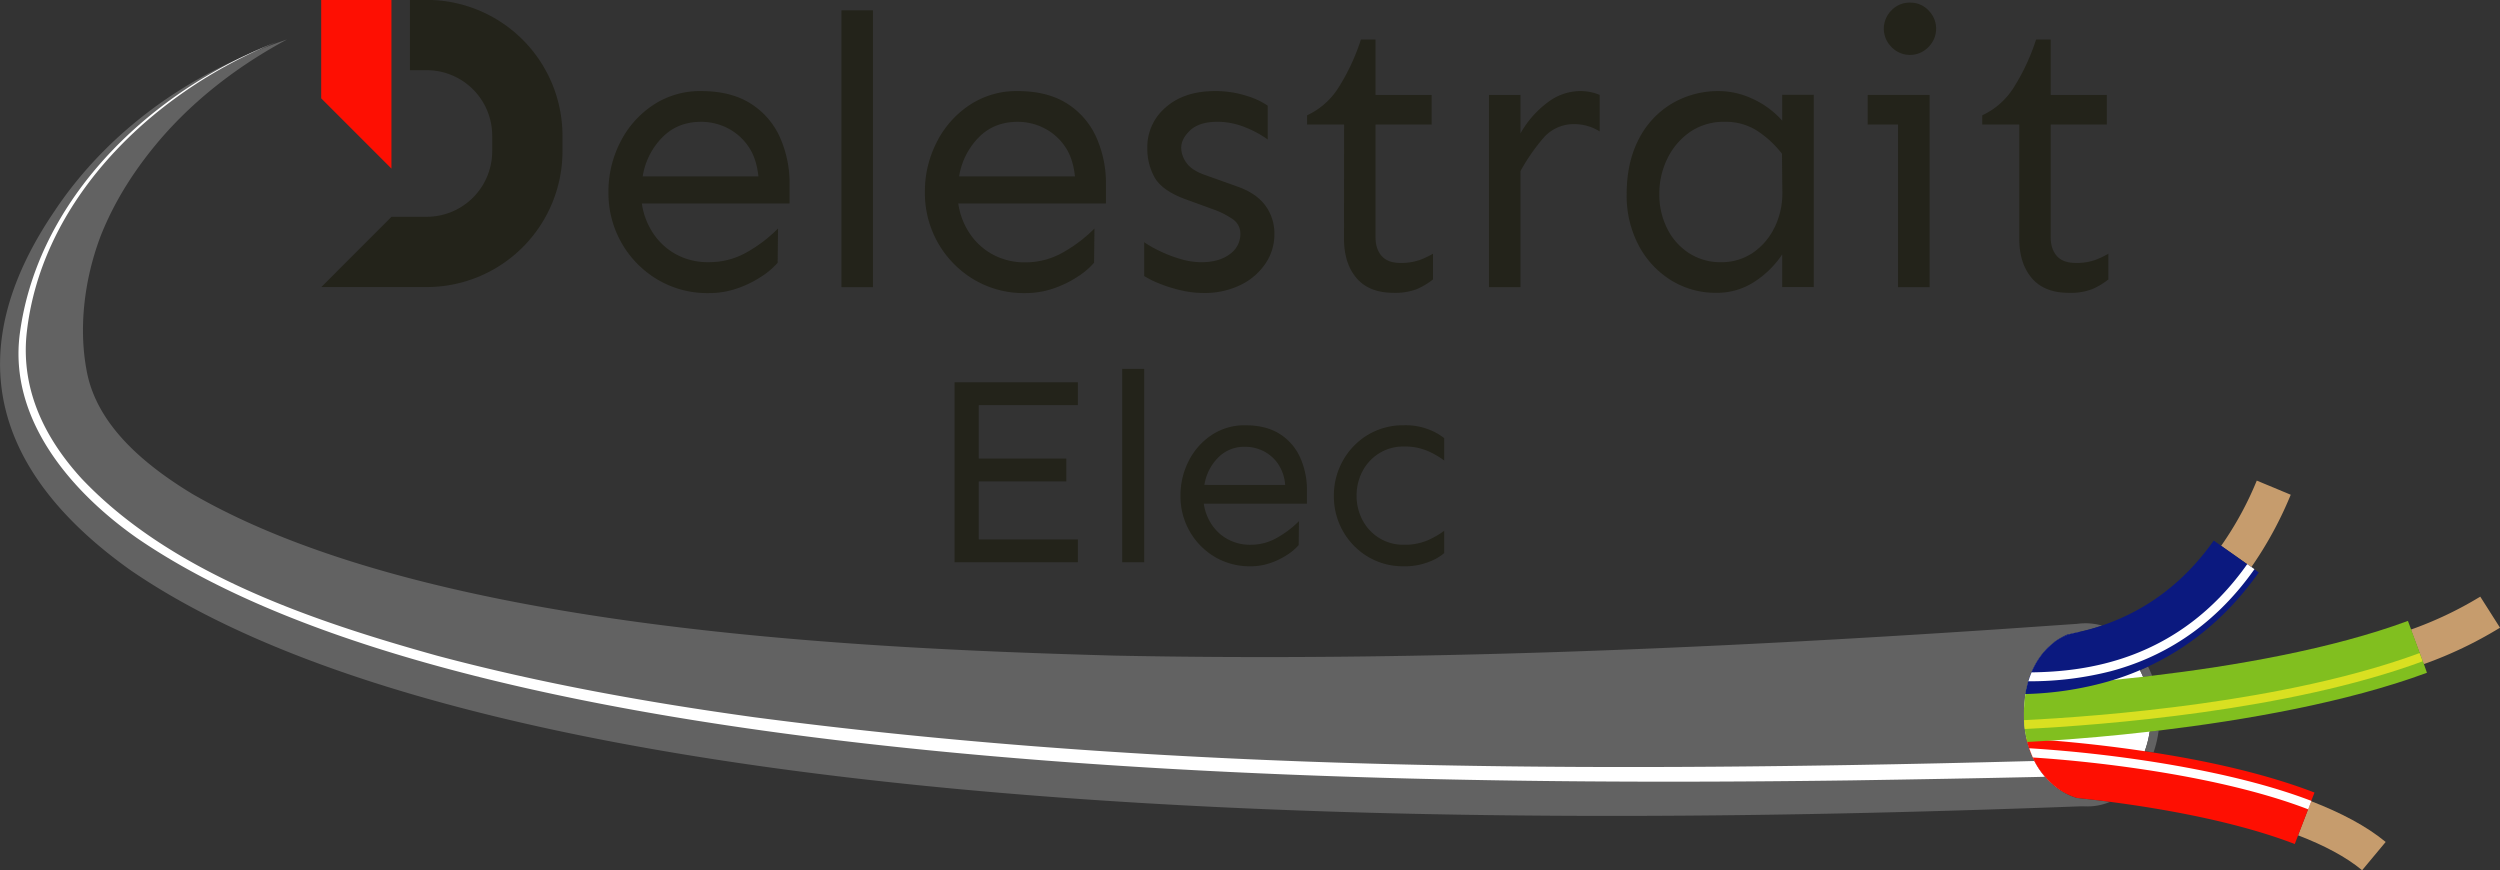 <svg id="Blanc_vec" xmlns="http://www.w3.org/2000/svg" xmlns:xlink="http://www.w3.org/1999/xlink" viewBox="0 0 1080.69 376.22">
  <rect x="0" y="0" width="1080.69" height="376.22" fill="#333333" stroke="none"/>
  <defs>
    <mask id="mask" x="-44.57" y="-46.15" width="1067.37" height="435.9" maskUnits="userSpaceOnUse">
      <g transform="translate(-345.59 -410.04)">
        <g>
          <rect x="307.77" y="382.46" width="1053.89" height="398.77" transform="translate(21.17 -29.25) rotate(2.03)" style="fill: #fff"/>
          <path d="M1224.76,738.5a60.84,60.84,0,0,0,4.84,7.42c.58.65,1.64.44,1.46-.64s-.49-6.89-.49-6.89Z"/>
        </g>
      </g>
    </mask>
  </defs>
  <path d="M1249.47,754.81l-.77,0-.77,0a23.35,23.35,0,0,1-13.6-4.54l-.07-.05a31.14,31.14,0,0,1-4.68-4.45A34,34,0,0,1,1225,739a43.61,43.61,0,0,1-4.57-18.5,51.89,51.89,0,0,1,.73-11c.13-.78.29-1.55.47-2.3a39.73,39.73,0,0,1,1.3-4.45c.12-.36.26-.71.39-1a35.11,35.11,0,0,1,2.42-5.05c.18-.31.36-.61.55-.91A30.47,30.47,0,0,1,1230,691c.44-.48.91-1,1.38-1.39a28.49,28.49,0,0,1,2.31-2c.26-.2.53-.4.8-.58l.2-.14a22.66,22.66,0,0,1,10.76-3.64c.26,0,.51,0,.77,0h.77c7.07,0,13.83,3.4,19.12,9.64,5.59,6.61,8.86,15.56,9.2,25.21C1276,737.47,1264.45,753.76,1249.47,754.81Z" transform="translate(-345.59 -410.04)" style="fill: #fff"/>
  <path d="M1246.06,758.59c.62,0,1.24.07,1.87.07h.9l.6,0Z" transform="translate(-345.59 -410.04)" style="fill: #626262"/>
  <path d="M1274.12,698.19c-1.16.55-2.32,1.07-3.48,1.55.49,1,.94,1.92,1.35,2.92l3.91-.46A42.44,42.44,0,0,0,1274.12,698.19Zm.71,28.08a41.66,41.66,0,0,1-2.13,8.45c1.26.18,2.53.38,3.81.58a46.5,46.5,0,0,0,2.21-9.48Zm-40.5,24.06-.07-.05c-.11-.09-.22-.17-.33-.27-.39-.3-.78-.62-1.15-1a30.52,30.52,0,0,1-3.2-3.23A34,34,0,0,1,1225,739c-.16-.31-.32-.63-.47-1s-.3-.63-.44-.95-.3-.68-.44-1-.27-.68-.4-1-.26-.69-.38-1-.29-.88-.43-1.33-.21-.69-.3-1-.18-.59-.25-.89h0c-.12-.47-.24-1-.35-1.44-.18-.83-.34-1.67-.49-2.53l-.12-.82c-.09-.56-.16-1.14-.22-1.72l-.09-1c0-.32-.06-.64-.08-1s0-.64-.06-1,0-.57,0-.85c0-.69,0-1.38,0-2,0-1.25,0-2.48.13-3.69,0-.1,0-.19,0-.29,0-.59.1-1.18.16-1.76s.15-1.24.24-1.84q0-.39.12-.78c.05-.32.11-.63.17-.94s.09-.54.15-.8.07-.33.11-.49.09-.44.14-.65,0-.22.08-.32c.06-.27.13-.53.19-.8a2.17,2.17,0,0,1,.07-.24q.15-.6.33-1.17s0-.09,0-.14a38.09,38.09,0,0,1,1.4-3.85,30.84,30.84,0,0,1,1.55-3.22q.21-.4.45-.81l.26-.43.28-.47c.3-.47.6-.93.92-1.38s.59-.84.9-1.24.61-.78.93-1.15.38-.44.59-.66.49-.54.74-.8.64-.65,1-.95l.14-.13c.32-.3.66-.6,1-.88s.78-.64,1.18-1,.53-.4.8-.58l.2-.14a23.23,23.23,0,0,1,6.85-3c.58-.15,1.17-.28,1.76-.38,0,0,0,0,0,0a98.71,98.71,0,0,0,11-3,25.86,25.86,0,0,0-8.22-1,26.65,26.65,0,0,0-2.86.26l-.27,0L1210.38,682c-127.27,8.54-255.23,14-382.71,11.45-116.58-3.22-298.69-11.92-399-69.93-19.74-12-40.54-28.8-45.38-52-3.92-19.2-1.34-40.57,5.8-59.44,6.16-15.58,15.23-29.56,26.28-42.38,15.19-17.49,33.84-31.59,54.3-42.6q-6.8,2.29-13.47,5.05-2.23.91-4.44,1.88-7.43,3.25-14.66,7c-27,14.14-51,34.73-68,60.34-41.9,61.68-25.75,113.28,32.7,155,172.47,118.67,626.76,110.34,843,102.23h1.25l3.37,0h0a25.59,25.59,0,0,0,8.32-1.94c-5-.65-9.87-1.22-14.47-1.7A28.57,28.57,0,0,1,1234.33,750.33Z" transform="translate(-345.59 -410.04)" style="fill: #626262"/>
  <g style="mask: url(#mask)">
    <path d="M1229.58,745.83h-.22l-4.79.11c-23.51.52-49.92,1-78.51,1.44-227.62,3.09-593.73-3.3-741.41-104.86-28.33-19.95-55.3-51.18-50.51-88.14,7.15-54.21,49.3-97.6,97.57-120.4q6.53-3.09,13.18-5.66c-2.93,1.18-5.84,2.43-8.74,3.78-49.24,22.62-93.29,67.11-99.08,122.54-2.33,24,7.81,44.71,23.69,62.16C419.64,658,481,678.54,534.49,693.47c45,12,90.94,20.23,137.06,26.6,157.16,20.68,316,23.37,474.36,20.67q37.27-.63,74.51-1.62l4.2-.11h.4A34,34,0,0,0,1229.58,745.83Z" transform="translate(-345.59 -410.04)" style="fill: #fff"/>
  </g>
  <g>
    <polygon points="412.64 243.05 465.94 243.05 465.94 233.18 423.09 233.18 423.09 208.1 460.95 208.1 460.95 198.23 423.09 198.23 423.09 175.12 465.94 175.12 465.94 165.25 412.64 165.25 412.64 243.05" style="fill: #23231a"/>
    <rect x="485.1" y="159.45" width="9.52" height="83.6" style="fill: #23231a"/>
    <path d="M898.74,597.59q-5.93-3.72-14.87-3.72a25.64,25.64,0,0,0-14.45,4.18,29.18,29.18,0,0,0-9.93,11.15,32.67,32.67,0,0,0-3.6,15.21,30.3,30.3,0,0,0,14.63,26.24,29.46,29.46,0,0,0,15.68,4.18,25.84,25.84,0,0,0,8.65-1.45,31.71,31.71,0,0,0,7.31-3.6,22.51,22.51,0,0,0,4.82-4.12l.12-10.33a43,43,0,0,1-9.18,7,22.81,22.81,0,0,1-11.72,3.2,20.08,20.08,0,0,1-9.87-2.38,19.53,19.53,0,0,1-7-6.45,21.75,21.75,0,0,1-3.37-8.94h44.59v-5.69a33.92,33.92,0,0,0-3-14.4A23.33,23.33,0,0,0,898.74,597.59Zm-32.52,22.06A21.65,21.65,0,0,1,872,608a15.73,15.73,0,0,1,11.84-4.82,17.64,17.64,0,0,1,7.78,1.8,16.82,16.82,0,0,1,6.33,5.4,18.75,18.75,0,0,1,3.19,9.29Z" transform="translate(-345.59 -410.04)" style="fill: #23231a"/>
    <path d="M952.5,593.87a29.55,29.55,0,0,0-15.68,4.18,30,30,0,0,0-10.74,11.15,30.74,30.74,0,0,0-3.89,15.21,30.42,30.42,0,0,0,3.89,15.16,30,30,0,0,0,10.74,11.08,29.46,29.46,0,0,0,15.68,4.18,28.05,28.05,0,0,0,11-2,21.3,21.3,0,0,0,6.39-3.71v-9.64a36.48,36.48,0,0,1-7.44,4.24,25.1,25.1,0,0,1-10,1.8,19.58,19.58,0,0,1-10.8-3,19.86,19.86,0,0,1-7.14-7.78,22.17,22.17,0,0,1-2.5-10.39,22.47,22.47,0,0,1,2.5-10.51,20,20,0,0,1,7.14-7.78,19.66,19.66,0,0,1,10.8-3,25.1,25.1,0,0,1,10,1.8,36.48,36.48,0,0,1,7.44,4.24v-9.64a24.44,24.44,0,0,0-6.39-3.65A27.32,27.32,0,0,0,952.5,593.87Z" transform="translate(-345.59 -410.04)" style="fill: #23231a"/>
    <path d="M669.94,454.72q-8.48-5.31-21.27-5.31a36.66,36.66,0,0,0-20.69,6,41.63,41.63,0,0,0-14.21,16,46.63,46.63,0,0,0-5.16,21.77,43.4,43.4,0,0,0,20.95,37.56,42.15,42.15,0,0,0,22.43,6,37.17,37.17,0,0,0,12.39-2.07,46,46,0,0,0,10.47-5.16,32.24,32.24,0,0,0,6.9-5.9l.16-14.79a61.22,61.22,0,0,1-13.13,10.06A32.65,32.65,0,0,1,652,523.37,28.68,28.68,0,0,1,637.87,520a27.85,27.85,0,0,1-10-9.22,31,31,0,0,1-4.83-12.8H686.9v-8.15a48.56,48.56,0,0,0-4.24-20.61A33.23,33.23,0,0,0,669.94,454.72ZM623.41,486.3a30.84,30.84,0,0,1,8.31-16.7q6.64-6.9,16.95-6.9a25.23,25.23,0,0,1,11.14,2.58,24.09,24.09,0,0,1,9.05,7.73c2.5,3.43,4,7.87,4.58,13.29Z" transform="translate(-345.59 -410.04)" style="fill: #23231a"/>
    <rect x="363.74" y="4.46" width="13.63" height="119.67" style="fill: #23231a"/>
    <path d="M806.73,454.72q-8.47-5.31-21.27-5.31a36.64,36.64,0,0,0-20.69,6,41.63,41.63,0,0,0-14.21,16,46.63,46.63,0,0,0-5.16,21.77,43.42,43.42,0,0,0,20.94,37.56,42.21,42.21,0,0,0,22.44,6,37.21,37.21,0,0,0,12.39-2.07,46,46,0,0,0,10.47-5.16,31.9,31.9,0,0,0,6.89-5.9l.17-14.79a61.22,61.22,0,0,1-13.13,10.06,32.65,32.65,0,0,1-16.79,4.57A28.69,28.69,0,0,1,774.65,520a27.93,27.93,0,0,1-10-9.22,31.09,31.09,0,0,1-4.82-12.8h63.83v-8.15a48.56,48.56,0,0,0-4.24-20.61A33.29,33.29,0,0,0,806.73,454.72ZM760.19,486.3a30.93,30.93,0,0,1,8.32-16.7q6.65-6.9,17-6.9a25.16,25.16,0,0,1,11.13,2.58,24,24,0,0,1,9.06,7.73c2.5,3.43,4,7.87,4.57,13.29Z" transform="translate(-345.59 -410.04)" style="fill: #23231a"/>
    <path d="M881.78,533.26a27.26,27.26,0,0,0,10.8-9.23,22.47,22.47,0,0,0,3.9-12.8,20.25,20.25,0,0,0-4-12.46q-4-5.32-12.14-8.14l-14-5q-5.65-2-7.89-5.24a11.19,11.19,0,0,1-2.25-6.4q0-4,3.91-7.64t11.72-3.66a31.56,31.56,0,0,1,12.3,2.5,43.53,43.53,0,0,1,9.47,5.15V455.72a32.53,32.53,0,0,0-9.14-4.24,43.54,43.54,0,0,0-13.63-2.07q-13.3,0-21.28,7a22.41,22.41,0,0,0-8,17.61,25.37,25.37,0,0,0,3.15,12.72q3.16,5.56,12.8,9.22l12.3,4.49a35.48,35.48,0,0,1,8.89,4.49,7.5,7.5,0,0,1,3.08,6.31,10.54,10.54,0,0,1-4.57,8.65q-4.57,3.48-12.38,3.49a32,32,0,0,1-9-1.41,56.58,56.58,0,0,1-9.06-3.5,48.71,48.71,0,0,1-6.56-3.73v14.62a39.11,39.11,0,0,0,6.15,3.08,60.72,60.72,0,0,0,9.39,3,43.41,43.41,0,0,0,10,1.24A35.43,35.43,0,0,0,881.78,533.26Z" transform="translate(-345.59 -410.04)" style="fill: #23231a"/>
    <path d="M926.57,513.23q0,10.63,5.4,17t16,6.39a26.38,26.38,0,0,0,10-1.57,30.23,30.23,0,0,0,7.07-4.24V519.71a35.14,35.14,0,0,1-5.82,2.74A23.92,23.92,0,0,1,951,523.7q-5.49,0-8.14-3c-1.78-2-2.66-4.71-2.66-8.15V463.87h24.26v-12.8H940.2V427.13h-6.32a91,91,0,0,1-9.64,20.7,31.81,31.81,0,0,1-13.63,12.05v4h16Z" transform="translate(-345.59 -410.04)" style="fill: #23231a"/>
    <path d="M1014.49,454.39a42.78,42.78,0,0,0-11.63,13.3V451.07H989.23v83.1h13.63V484a83.86,83.86,0,0,1,9.89-14.3,17.34,17.34,0,0,1,13.71-6,20.68,20.68,0,0,1,10.64,3.16V451.07a21.46,21.46,0,0,0-8.65-1.66A23.43,23.43,0,0,0,1014.49,454.39Z" transform="translate(-345.59 -410.04)" style="fill: #23231a"/>
    <path d="M1116,462.2a38.22,38.22,0,0,0-12.71-9.39,34.59,34.59,0,0,0-14.54-3.4,39.46,39.46,0,0,0-20.45,5.4A37.8,37.8,0,0,0,1054,470.18q-5.23,10-5.24,23.77a45.92,45.92,0,0,0,5.24,22.27,39.12,39.12,0,0,0,14,15,36.47,36.47,0,0,0,19.45,5.4,29.51,29.51,0,0,0,16.87-5A41.09,41.09,0,0,0,1116,520v14.13h13.63v-83.1H1116Zm-3.32,46.13a27.68,27.68,0,0,1-9.47,11.05,24,24,0,0,1-13.63,4,25,25,0,0,1-14-4,26.77,26.77,0,0,1-9.39-10.72,32.71,32.71,0,0,1-3.32-14.71,34.44,34.44,0,0,1,3.41-15.21,29.79,29.79,0,0,1,9.72-11.55,25.73,25.73,0,0,1,15.29-4.49,25.19,25.19,0,0,1,13.55,3.66,43.91,43.91,0,0,1,11.05,10.14l.16,15.95A33.85,33.85,0,0,1,1112.72,508.33Z" transform="translate(-345.59 -410.04)" style="fill: #23231a"/>
    <path d="M1171.23,411.18a10.69,10.69,0,0,0-8.07,3.41,11.13,11.13,0,0,0,0,15.7,11.06,11.06,0,0,0,16.13,0,11.13,11.13,0,0,0,0-15.7A10.68,10.68,0,0,0,1171.23,411.18Z" transform="translate(-345.59 -410.04)" style="fill: #23231a"/>
    <polygon points="807.35 53.83 820.48 53.83 820.48 124.13 834.11 124.13 834.11 41.03 807.35 41.03 807.35 53.83" style="fill: #23231a"/>
    <path d="M1251.17,522.45a23.92,23.92,0,0,1-8.31,1.25q-5.49,0-8.14-3c-1.78-2-2.66-4.71-2.66-8.15V463.87h24.26v-12.8h-24.26V427.13h-6.32a91,91,0,0,1-9.64,20.7,31.87,31.87,0,0,1-13.63,12.05v4h16v49.36q0,10.63,5.4,17t16,6.39a26.38,26.38,0,0,0,10.05-1.57,30.23,30.23,0,0,0,7.07-4.24V519.71A35.14,35.14,0,0,1,1251.17,522.45Z" transform="translate(-345.59 -410.04)" style="fill: #23231a"/>
  </g>
  <polygon points="169.21 0 138.84 0 138.84 42.51 169.21 72.88 169.21 0" style="fill: #fe0f02"/>
  <path d="M530.06,410h-7.27v30.38h7.27a28.33,28.33,0,0,1,28.3,28.3v6.77a28.33,28.33,0,0,1-28.3,28.3H514.84l-30.37,30.38h45.59a58.75,58.75,0,0,0,58.68-58.68v-6.77A58.75,58.75,0,0,0,530.06,410Z" transform="translate(-345.59 -410.04)" style="fill: #23231a"/>
  <path d="M1376.86,774l-10.18,12.22c-7-5.82-16.6-10.83-27.72-15.11l4.34-11.27,1.34-3.47h0C1357.36,761.29,1368.54,767.11,1376.86,774Z" transform="translate(-345.59 -410.04)" style="fill: #c69c6d"/>
  <path d="M1426.28,681.38a175.72,175.72,0,0,1-33,15.77l-5.53-14.95a160.92,160.92,0,0,0,30-14.25Z" transform="translate(-345.59 -410.04)" style="fill: #c69c6d"/>
  <path d="M1335.82,623.9a162.26,162.26,0,0,1-17,31.24.13.13,0,0,1,0,.06l-1.8-1.27L1305.73,646a143.47,143.47,0,0,0,15.41-28.21Z" transform="translate(-345.59 -410.04)" style="fill: #c69c6d"/>
  <path d="M1346.09,752.64l-1.41,3.65,0,.12-1.34,3.47L1339,771.15l-1.44,3.74c-23.74-9.14-54-14.86-79.74-18.22-5-.65-9.87-1.22-14.47-1.7a28.57,28.57,0,0,1-9-4.64l-.07-.05c-.11-.09-.22-.17-.33-.27-.39-.3-.77-.62-1.15-1a30.52,30.52,0,0,1-3.2-3.23A34,34,0,0,1,1225,739c-.16-.31-.32-.63-.47-1s-.3-.63-.44-.95-.3-.68-.44-1-.27-.68-.4-1-.26-.69-.38-1c-.36-1-.69-2.14-1-3.26h0c-.12-.47-.24-1-.35-1.44,3.32.2,7,.47,11.13.8,11.27.92,25.15,2.39,40,4.62,1.26.18,2.53.38,3.81.58C1299.63,738.94,1324.78,744.44,1346.09,752.64Z" transform="translate(-345.59 -410.04)" style="fill: #fe0f02"/>
  <path d="M1222.16,731.63c.09.35.19.7.3,1C1222.35,732.33,1222.25,732,1222.16,731.63Z" transform="translate(-345.59 -410.04)" style="fill: #fe0f02"/>
  <path d="M1222.46,732.67c.14.45.28.9.43,1.33-.06-.16-.12-.32-.17-.48l-.06-.17C1222.58,733.13,1222.53,732.9,1222.46,732.67Z" transform="translate(-345.59 -410.04)" style="fill: #fe0f02"/>
  <path d="M1221.91,730.74c.07.3.16.6.25.89-.09-.3-.19-.59-.26-.89Z" transform="translate(-345.59 -410.04)" style="fill: #fe0f02"/>
  <path d="M1224.11,737.1c.14.32.29.63.44.95l-.27-.57C1224.22,737.36,1224.17,737.23,1224.11,737.1Z" transform="translate(-345.59 -410.04)" style="fill: #fe0f02"/>
  <path d="M1344.71,756.3l0,.12-1.34,3.47h0c-37.64-14.48-91.07-20.62-119-22.4a38.82,38.82,0,0,1-1.56-4,582.23,582.23,0,0,1,60.45,7l3.3.58c20.08,3.56,40.81,8.49,58.21,15.19Z" transform="translate(-345.59 -410.04)" style="fill: #fff"/>
  <path d="M1394.7,700.86c-34.66,12.83-78.7,20.52-116,25l-3.89.45c-15.84,1.82-30.32,3.05-42.15,3.83-3.9.26-7.5.47-10.77.64h0c-.12-.47-.24-1-.35-1.44-.18-.83-.34-1.67-.49-2.53l-.12-.82c0-.26-.07-.52-.1-.78l-.12-.94-.09-1c0-.32-.06-.64-.08-1l-.06-1c0-.28,0-.57,0-.85,0-.69,0-1.38,0-2,0-1.26,0-2.48.13-3.69,0-.1,0-.19,0-.29,0-.59.1-1.18.16-1.76s.15-1.24.24-1.84q0-.39.12-.78c.05-.32.11-.63.17-.94s.09-.54.15-.8.07-.33.11-.49c.07-.33.14-.65.22-1,9.82-.52,22.64-1.41,37.16-2.84,4.23-.42,8.61-.88,13.1-1.39l3.91-.46c35.67-4.23,77.67-11.54,110.53-23.7l1.37,3.7,5.53,14.95Z" transform="translate(-345.59 -410.04)" style="fill: #81bf1f"/>
  <path d="M1392.85,695.91c-58,21.45-138.79,27.6-172,29.26-.17-1.24-.28-2.52-.35-3.82,32.87-1.64,113.39-7.71,171-29Z" transform="translate(-345.59 -410.04)" style="fill: #d9e021"/>
  <path d="M1322,657.5c-14.47,20.49-31.38,33-47.88,40.69-1.16.55-2.32,1.07-3.48,1.55a118.47,118.47,0,0,1-11.75,4.31,143.34,143.34,0,0,1-37.81,6c.05-.32.11-.63.17-.94s.09-.54.15-.8c0-.1,0-.21.07-.31.08-.39.17-.77.26-1.15s.13-.53.19-.8a2.17,2.17,0,0,1,.07-.24c.1-.39.22-.79.33-1.17,0,0,0-.09,0-.14a38.09,38.09,0,0,1,1.4-3.85,35.46,35.46,0,0,1,1.55-3.22c.23-.42.46-.84.71-1.24l.28-.47c.3-.47.6-.93.92-1.38s.59-.84.9-1.24.61-.78.93-1.15.38-.44.59-.66.49-.54.74-.8.63-.64,1-.95l.14-.13c.32-.3.66-.6,1-.88s.78-.64,1.18-1,.53-.4.8-.58l.2-.14a23.23,23.23,0,0,1,6.85-3c.58-.12,1.17-.24,1.76-.38,0,0,0,0,0,0a98.71,98.71,0,0,0,11-3c16.31-5.53,33.77-16.2,48.27-36.72l3.2,2.26,11.22,7.93,1.8,1.27,1.34.95Z" transform="translate(-345.59 -410.04)" style="fill: #0b197f"/>
  <path d="M1241.5,683.89a23.23,23.23,0,0,0-6.85,3l-.2.14a1.49,1.49,0,0,1,.2-.15,28.33,28.33,0,0,1,4.56-2.56C1240,684.19,1240.73,684.05,1241.5,683.89Z" transform="translate(-345.59 -410.04)" style="fill: #0b197f"/>
  <path d="M1320.14,656.08l-.05.07c-18.76,26.52-41.61,38.55-61.9,44h0a141.22,141.22,0,0,1-35.79,4.39,38.09,38.09,0,0,1,1.4-3.85c22.73-.33,63.39-4.62,93.19-46.76l0-.06,1.8,1.27Z" transform="translate(-345.59 -410.04)" style="fill: #fff"/>
</svg>
